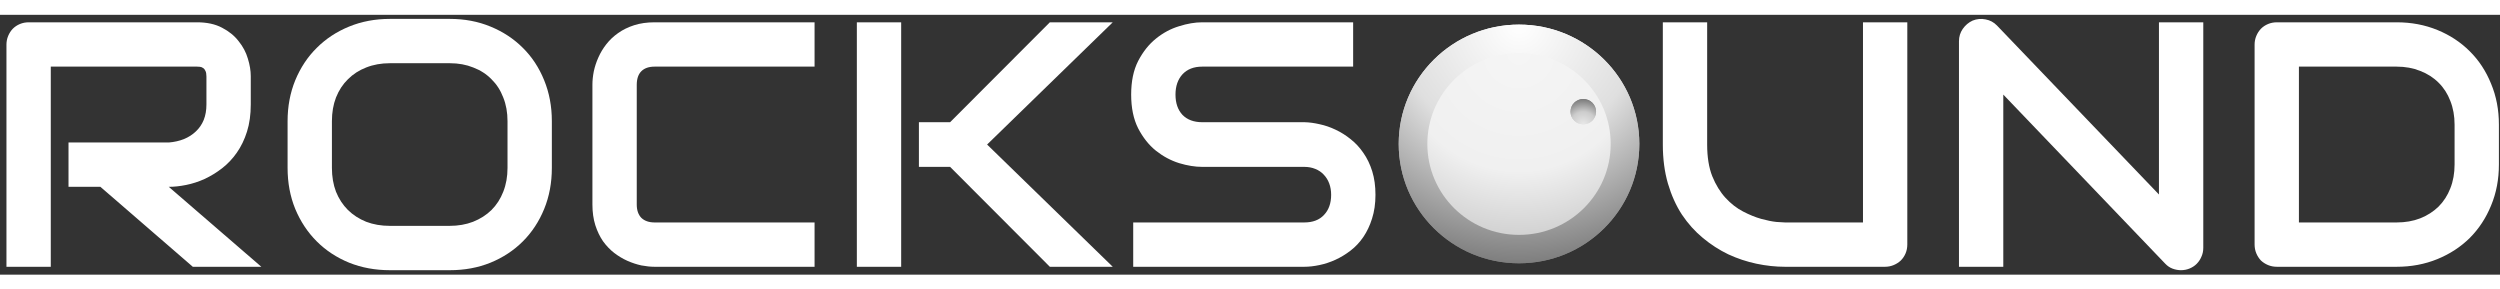 <svg width="190" height="22" viewBox="0 0 356 37" fill="none" xmlns="http://www.w3.org/2000/svg">
<rect x="0" y="0" width="356" height="37" fill="#333333" stroke="none"/>
<path d="M35.709 12.767C35.709 14.207 35.531 15.494 35.174 16.627C34.818 17.76 34.333 18.763 33.718 19.637C33.119 20.495 32.423 21.232 31.63 21.847C30.837 22.462 30.003 22.971 29.129 23.376C28.271 23.765 27.398 24.048 26.507 24.226C25.633 24.404 24.808 24.493 24.031 24.493L37.214 35.879H27.454L14.296 24.493H9.756V18.181H24.031C24.824 18.116 25.544 17.954 26.192 17.695C26.855 17.42 27.422 17.056 27.891 16.603C28.377 16.149 28.749 15.607 29.008 14.976C29.267 14.329 29.396 13.592 29.396 12.767V8.785C29.396 8.429 29.348 8.162 29.251 7.984C29.17 7.79 29.056 7.652 28.911 7.571C28.781 7.474 28.636 7.418 28.474 7.402C28.328 7.385 28.191 7.377 28.061 7.377H7.231V35.879H0.919V4.245C0.919 3.808 1 3.396 1.162 3.007C1.323 2.619 1.542 2.279 1.817 1.988C2.108 1.696 2.448 1.47 2.837 1.308C3.225 1.146 3.646 1.065 4.099 1.065H28.061C29.469 1.065 30.659 1.324 31.63 1.842C32.601 2.344 33.386 2.983 33.985 3.76C34.6 4.521 35.037 5.346 35.296 6.236C35.571 7.126 35.709 7.96 35.709 8.737V12.767Z" fill="white"/>
<path d="M78.583 21.798C78.583 23.918 78.218 25.869 77.49 27.649C76.762 29.429 75.75 30.967 74.455 32.262C73.161 33.556 71.623 34.568 69.843 35.296C68.079 36.008 66.153 36.365 64.065 36.365H55.519C53.431 36.365 51.497 36.008 49.717 35.296C47.936 34.568 46.399 33.556 45.104 32.262C43.809 30.967 42.789 29.429 42.045 27.649C41.317 25.869 40.952 23.918 40.952 21.798V15.146C40.952 13.042 41.317 11.1 42.045 9.319C42.789 7.523 43.809 5.985 45.104 4.707C46.399 3.412 47.936 2.4 49.717 1.672C51.497 0.944 53.431 0.58 55.519 0.58H64.065C66.153 0.58 68.079 0.944 69.843 1.672C71.623 2.4 73.161 3.412 74.455 4.707C75.75 5.985 76.762 7.523 77.49 9.319C78.218 11.1 78.583 13.042 78.583 15.146V21.798ZM72.27 15.146C72.27 13.9 72.068 12.775 71.663 11.771C71.275 10.752 70.717 9.886 69.988 9.174C69.276 8.445 68.41 7.887 67.391 7.499C66.387 7.094 65.278 6.892 64.065 6.892H55.519C54.289 6.892 53.164 7.094 52.144 7.499C51.141 7.887 50.275 8.445 49.547 9.174C48.818 9.886 48.252 10.752 47.847 11.771C47.459 12.775 47.265 13.9 47.265 15.146V21.798C47.265 23.044 47.459 24.177 47.847 25.197C48.252 26.2 48.818 27.066 49.547 27.795C50.275 28.507 51.141 29.065 52.144 29.47C53.164 29.858 54.289 30.052 55.519 30.052H64.016C65.246 30.052 66.363 29.858 67.366 29.47C68.386 29.065 69.26 28.507 69.988 27.795C70.717 27.066 71.275 26.2 71.663 25.197C72.068 24.177 72.27 23.044 72.27 21.798V15.146Z" fill="white"/>
<path d="M115.994 35.879H93.222C92.639 35.879 92.008 35.814 91.328 35.685C90.665 35.539 90.001 35.321 89.338 35.029C88.69 34.738 88.067 34.366 87.468 33.913C86.869 33.443 86.335 32.885 85.866 32.237C85.413 31.574 85.049 30.813 84.773 29.955C84.498 29.081 84.361 28.102 84.361 27.018V9.926C84.361 9.344 84.425 8.721 84.555 8.057C84.701 7.377 84.919 6.714 85.21 6.066C85.502 5.403 85.882 4.771 86.351 4.173C86.821 3.574 87.379 3.048 88.027 2.595C88.69 2.125 89.451 1.753 90.309 1.478C91.166 1.203 92.138 1.065 93.222 1.065H115.994V7.377H93.222C92.397 7.377 91.765 7.596 91.328 8.033C90.891 8.47 90.673 9.117 90.673 9.975V27.018C90.673 27.827 90.891 28.458 91.328 28.911C91.781 29.348 92.413 29.567 93.222 29.567H115.994V35.879Z" fill="white"/>
<path d="M158.456 35.879H149.497L135.295 21.652H130.852V15.292H135.295L149.497 1.065H158.456L140.563 18.472L158.456 35.879ZM128.327 35.879H122.015V1.065H128.327V35.879Z" fill="white"/>
<path d="M195.867 25.634C195.867 26.88 195.705 28.005 195.382 29.009C195.074 29.996 194.661 30.87 194.144 31.631C193.626 32.391 193.019 33.039 192.323 33.573C191.627 34.107 190.907 34.544 190.162 34.884C189.418 35.224 188.657 35.474 187.88 35.636C187.119 35.798 186.399 35.879 185.719 35.879H161.369V29.567H185.719C186.933 29.567 187.872 29.211 188.535 28.499C189.215 27.787 189.555 26.832 189.555 25.634C189.555 25.051 189.466 24.517 189.288 24.032C189.11 23.546 188.851 23.125 188.511 22.769C188.187 22.413 187.783 22.138 187.297 21.944C186.828 21.75 186.302 21.652 185.719 21.652H171.201C170.182 21.652 169.081 21.474 167.9 21.118C166.718 20.746 165.617 20.155 164.598 19.346C163.594 18.537 162.753 17.477 162.073 16.166C161.409 14.855 161.078 13.252 161.078 11.359C161.078 9.465 161.409 7.871 162.073 6.576C162.753 5.265 163.594 4.205 164.598 3.396C165.617 2.57 166.718 1.98 167.9 1.623C169.081 1.251 170.182 1.065 171.201 1.065H192.687V7.377H171.201C170.004 7.377 169.065 7.741 168.385 8.47C167.722 9.198 167.39 10.161 167.39 11.359C167.39 12.573 167.722 13.536 168.385 14.248C169.065 14.944 170.004 15.292 171.201 15.292H185.768C186.448 15.308 187.168 15.405 187.929 15.583C188.689 15.745 189.442 16.004 190.186 16.36C190.947 16.716 191.667 17.169 192.347 17.72C193.027 18.254 193.626 18.901 194.144 19.662C194.678 20.422 195.098 21.296 195.406 22.284C195.714 23.271 195.867 24.388 195.867 25.634Z" fill="white"/>
<path d="M271.601 32.699C271.601 33.152 271.52 33.573 271.358 33.961C271.196 34.35 270.97 34.689 270.678 34.981C270.387 35.256 270.047 35.474 269.659 35.636C269.27 35.798 268.858 35.879 268.421 35.879H254.194C252.851 35.879 251.491 35.733 250.115 35.442C248.74 35.151 247.404 34.706 246.11 34.107C244.831 33.492 243.625 32.715 242.492 31.776C241.359 30.837 240.364 29.729 239.506 28.45C238.664 27.155 238.001 25.683 237.515 24.032C237.03 22.365 236.787 20.511 236.787 18.472V1.065H243.099V18.472C243.099 20.252 243.342 21.758 243.828 22.988C244.329 24.218 244.96 25.245 245.721 26.071C246.482 26.896 247.315 27.544 248.222 28.013C249.128 28.483 249.986 28.831 250.795 29.057C251.621 29.284 252.341 29.429 252.956 29.494C253.587 29.543 254 29.567 254.194 29.567H265.289V1.065H271.601V32.699Z" fill="white"/>
<path d="M313.747 33.184C313.747 33.637 313.658 34.058 313.48 34.447C313.318 34.835 313.091 35.175 312.8 35.466C312.525 35.742 312.193 35.96 311.805 36.122C311.416 36.284 311.003 36.365 310.566 36.365C310.178 36.365 309.781 36.292 309.377 36.146C308.988 36 308.64 35.766 308.333 35.442L285.269 11.359V35.879H278.957V3.76C278.957 3.112 279.135 2.53 279.491 2.012C279.863 1.478 280.333 1.081 280.899 0.822C281.498 0.58 282.113 0.523 282.744 0.652C283.376 0.766 283.918 1.057 284.371 1.526L307.435 25.585V1.065H313.747V33.184Z" fill="white"/>
<path d="M355.844 21.312C355.844 23.433 355.472 25.383 354.727 27.163C353.999 28.944 352.987 30.481 351.693 31.776C350.398 33.055 348.86 34.058 347.08 34.786C345.299 35.515 343.365 35.879 341.277 35.879H324.235C323.781 35.879 323.361 35.798 322.972 35.636C322.584 35.474 322.244 35.256 321.953 34.981C321.677 34.689 321.459 34.35 321.297 33.961C321.135 33.573 321.054 33.152 321.054 32.699V4.245C321.054 3.808 321.135 3.396 321.297 3.007C321.459 2.619 321.677 2.279 321.953 1.988C322.244 1.696 322.584 1.47 322.972 1.308C323.361 1.146 323.781 1.065 324.235 1.065H341.277C343.365 1.065 345.299 1.429 347.08 2.158C348.86 2.886 350.398 3.897 351.693 5.192C352.987 6.471 353.999 8.008 354.727 9.805C355.472 11.585 355.844 13.527 355.844 15.632V21.312ZM349.532 15.632C349.532 14.402 349.33 13.277 348.925 12.257C348.536 11.237 347.978 10.371 347.25 9.659C346.521 8.931 345.647 8.373 344.628 7.984C343.624 7.58 342.508 7.377 341.277 7.377H327.366V29.567H341.277C342.508 29.567 343.624 29.373 344.628 28.984C345.647 28.58 346.521 28.021 347.25 27.309C347.978 26.581 348.536 25.715 348.925 24.711C349.33 23.692 349.532 22.559 349.532 21.312V15.632Z" fill="white"/>
<path d="M199.175 18.387C199.175 27.772 206.846 35.38 216.308 35.38C225.77 35.38 233.441 27.772 233.441 18.387C233.441 9.002 225.77 1.395 216.308 1.395C206.846 1.395 199.175 9.002 199.175 18.387Z" fill="url(#paint0_radial_7_214)"/>
<path d="M199.175 18.387C199.175 27.772 206.846 35.38 216.308 35.38C225.77 35.38 233.441 27.772 233.441 18.387C233.441 9.002 225.77 1.395 216.308 1.395C206.846 1.395 199.175 9.002 199.175 18.387Z" fill="url(#paint1_radial_7_214)"/>
<path d="M203.253 18.387C203.253 25.538 209.098 31.336 216.308 31.336C223.518 31.336 229.363 25.538 229.363 18.387C229.363 11.236 223.518 5.439 216.308 5.439C209.098 5.439 203.253 11.236 203.253 18.387Z" fill="url(#paint2_radial_7_214)"/>
<path d="M227.277 13.793C227.277 12.796 226.462 11.989 225.458 11.989C224.454 11.989 223.64 12.796 223.64 13.793C223.64 14.789 224.454 15.596 225.458 15.596C226.462 15.596 227.277 14.789 227.277 13.793Z" fill="url(#paint3_radial_7_214)"/>
<path d="M227.277 13.793C227.277 12.796 226.462 11.989 225.458 11.989C224.454 11.989 223.64 12.796 223.64 13.793C223.64 14.789 224.454 15.596 225.458 15.596C226.462 15.596 227.277 14.789 227.277 13.793Z" fill="url(#paint4_radial_7_214)"/>
<defs>
<radialGradient id="paint0_radial_7_214" cx="0" cy="0" r="1" gradientUnits="userSpaceOnUse" gradientTransform="translate(216.308 1.395) rotate(90) scale(33.985 34.265)">
<stop stop-color="white"/>
<stop offset="0.5" stop-color="#DFDFDF"/>
<stop offset="1" stop-color="#7E7E7E"/>
</radialGradient>
<radialGradient id="paint1_radial_7_214" cx="0" cy="0" r="1" gradientUnits="userSpaceOnUse" gradientTransform="translate(216.308 1.395) rotate(90) scale(33.985 34.265)">
<stop stop-color="white"/>
<stop offset="0.5" stop-color="#DFDFDF"/>
<stop offset="1" stop-color="#7E7E7E"/>
</radialGradient>
<radialGradient id="paint2_radial_7_214" cx="0" cy="0" r="1" gradientUnits="userSpaceOnUse" gradientTransform="translate(216.308 5.439) rotate(90) scale(25.897 26.11)">
<stop stop-color="#F5F5F5"/>
<stop offset="0.65" stop-color="#F0F0F0"/>
<stop offset="1" stop-color="#D2D2D2"/>
</radialGradient>
<radialGradient id="paint3_radial_7_214" cx="0" cy="0" r="1" gradientUnits="userSpaceOnUse" gradientTransform="translate(225.458 15.596) rotate(-90) scale(3.607 3.637)">
<stop stop-color="#E8E8E8"/>
<stop offset="0.5" stop-color="#CCCCCC"/>
<stop offset="1" stop-color="#7A7A7A"/>
</radialGradient>
<radialGradient id="paint4_radial_7_214" cx="0" cy="0" r="1" gradientUnits="userSpaceOnUse" gradientTransform="translate(225.458 15.596) rotate(-90) scale(3.607 3.637)">
<stop stop-color="#E8E8E8"/>
<stop offset="0.5" stop-color="#CCCCCC"/>
<stop offset="1" stop-color="#7A7A7A"/>
</radialGradient>
</defs>
</svg>
